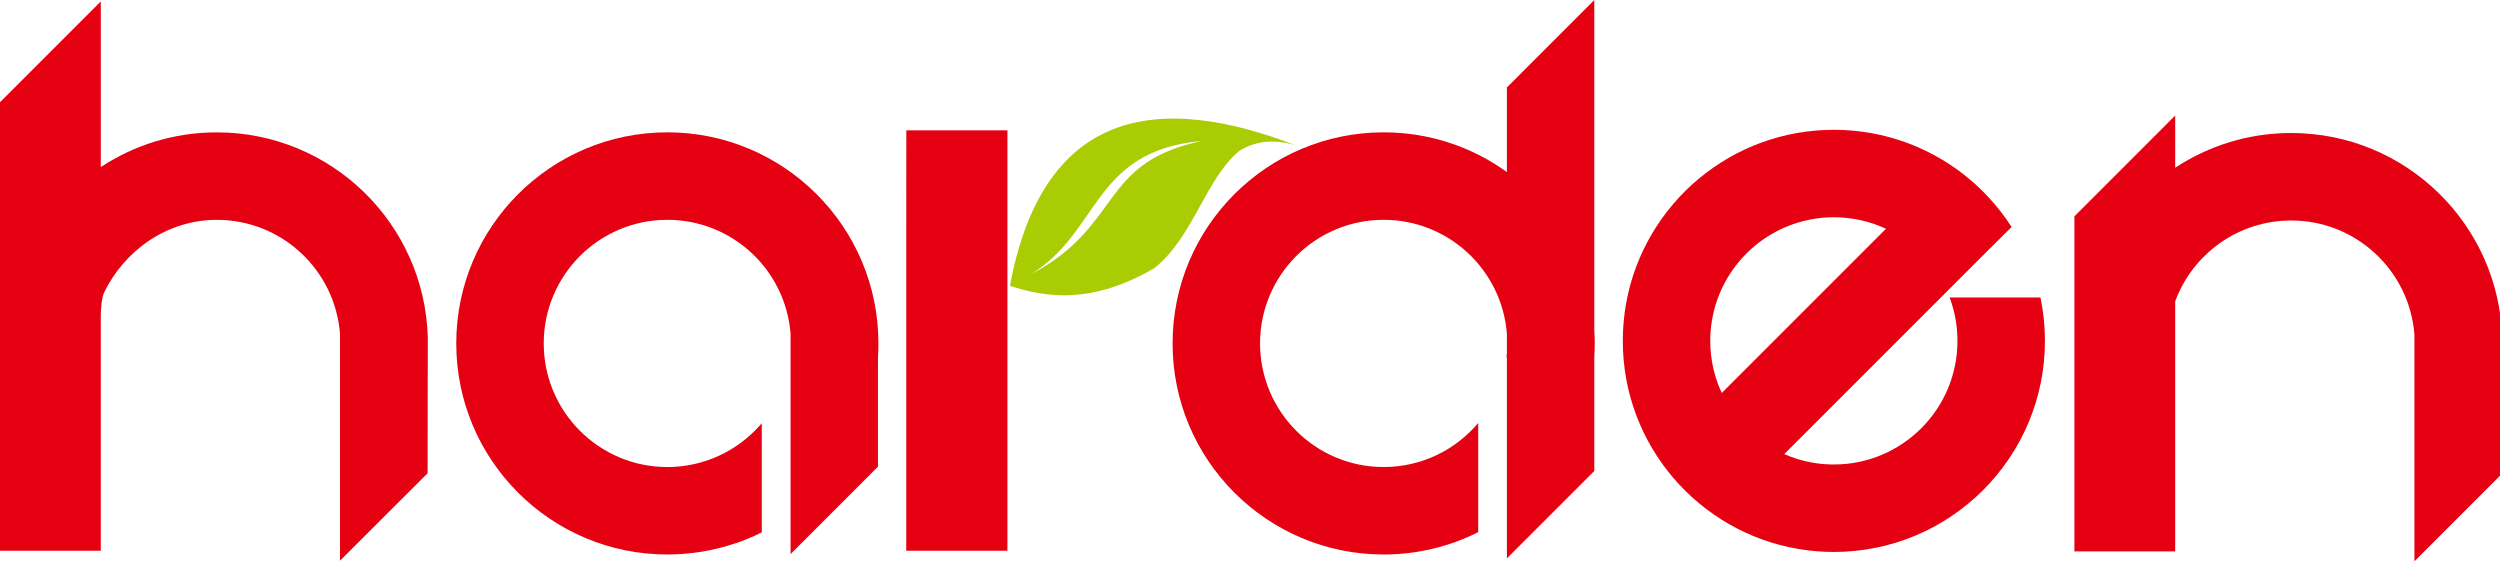 <?xml version="1.0" encoding="UTF-8"?>
<svg id="_图层_1" data-name="图层 1" xmlns="http://www.w3.org/2000/svg" viewBox="0 0 3080 692">
  <defs>
    <style>
      .cls-1 {
        fill: #e50012;
      }

      .cls-1, .cls-2 {
        fill-rule: evenodd;
      }

      .cls-2 {
        fill: #aacc03;
      }
    </style>
  </defs>
  <path class="cls-1" d="M1081.66,439.98v134.99l-107.69,107.69v-271.58h0c-6.13-78.48-71.76-140.26-151.81-140.26-84.09,0-152.28,68.19-152.28,152.28s68.19,152.28,152.28,152.28c45.22,0,85.83-19.73,113.72-51.04v.06c.89-1.01,1.77-2.02,2.63-3.05v134.49c-10.5,5.27-21.4,9.85-32.65,13.69v-.18c-26.26,8.93-54.42,13.79-83.7,13.79-143.59,0-260.05-116.45-260.05-260.05s116.46-260.06,260.05-260.06,260.06,116.45,260.06,260.06c0,5.67-.19,11.29-.55,16.87Z"/>
  <path class="cls-1" d="M2215.28,542.4l-17.07,17.07c5.53,2.43,11.22,4.53,17.07,6.3,13.94,4.21,28.73,6.48,44.04,6.48,84.09,0,152.29-68.19,152.29-152.28,0-18.83-3.44-36.87-9.69-53.52l111.94.05c3.61,17.26,5.52,35.14,5.52,53.47,0,143.6-116.45,260.05-260.05,260.05-15.02,0-29.72-1.3-44.04-3.73-122.63-20.93-216.01-127.73-216.01-256.32s93.38-235.39,216.01-256.32c14.32-2.44,29.02-3.73,44.04-3.73,65.08,0,124.57,23.91,170.18,63.43l1.27,1.11.06.05,1.14,1.01,1.87,1.68,1.43,1.31,1.91,1.77.69.65,1.94,1.86.89.86,1.93,1.9,1.06,1.06,2.14,2.18.36.37c.8.83,1.59,1.65,2.38,2.49l.2.21.24.26c10.81,11.52,20.59,24.03,29.17,37.38h0s.1.16.1.16l-46.06,45.81-216.94,216.94h0ZM2215.28,274.16c-62.62,18.9-108.25,77.03-108.25,145.81,0,22.94,5.09,44.68,14.18,64.19l94.07-94.06,108.25-108.25c-19.52-9.09-41.26-14.17-64.21-14.17-15.31,0-30.09,2.27-44.04,6.48Z"/>
  <path class="cls-1" d="M2555.66,679.29h124.17v-308.04c21.45-58.13,77.34-99.61,142.92-99.61,80.14,0,145.82,61.95,151.82,140.56v279.33l107.69-107.7v-166.84h.45c-3.67-140.4-118.68-253.12-259.95-253.12-52.78,0-101.9,15.74-142.92,42.77v-64.3l-124.17,124.18v412.78Z"/>
  <path class="cls-1" d="M1704.67,163.05c56.67,0,109.1,18.14,151.82,48.92v-104.24L1964.18.04v406.46c.35,5.49.55,11.03.55,16.61s-.19,11.29-.55,16.87v140.26l-107.69,107.69v-247.79h-.49c.19-1.74.35-3.49.49-5.24v-23.73c-6.08-78.51-71.74-140.35-151.82-140.35-84.09,0-152.28,68.19-152.28,152.28s68.19,152.28,152.28,152.28c46.75,0,88.57-21.09,116.5-54.26v134.49c-35.05,17.6-74.61,27.54-116.5,27.54-143.6,0-260.05-116.45-260.05-260.05s116.45-260.06,260.05-260.06Z"/>
  <path class="cls-1" d="M0,678.48h124.17v-290.89c.3-10.4,1.35-21.41,4.02-26.97,24.55-51.3,77.08-89.78,138.9-89.78,80.15,0,145.83,61.94,151.81,140.56v279.33l107.91-107.69.24-166.84c-3.69-140.83-119.1-253.13-259.96-253.13-52.79,0-101.9,15.74-142.91,42.77V1.79L0,125.96v552.52Z"/>
  <polygon class="cls-1" points="1241.14 160.57 1241.14 678.52 1116.5 678.52 1116.5 274.24 1116.5 160.57 1116.65 160.57 1116.75 274.22 1116.75 160.57 1241.14 160.57"/>
  <path class="cls-2" d="M1594.97,178.49c-194.93-74.83-314.32-21.2-350.75,173.55,72,24.54,127.29,7.32,177.9-21.58,48.32-38.85,63.47-110.65,104.66-144.51,21.96-13.7,44.86-13.7,68.18-7.47h0ZM1480.54,173.68c-127.88,27.06-96.56,104.44-211.12,164.56,85.43-51.28,76.53-152.76,211.12-164.56Z"/>
</svg>